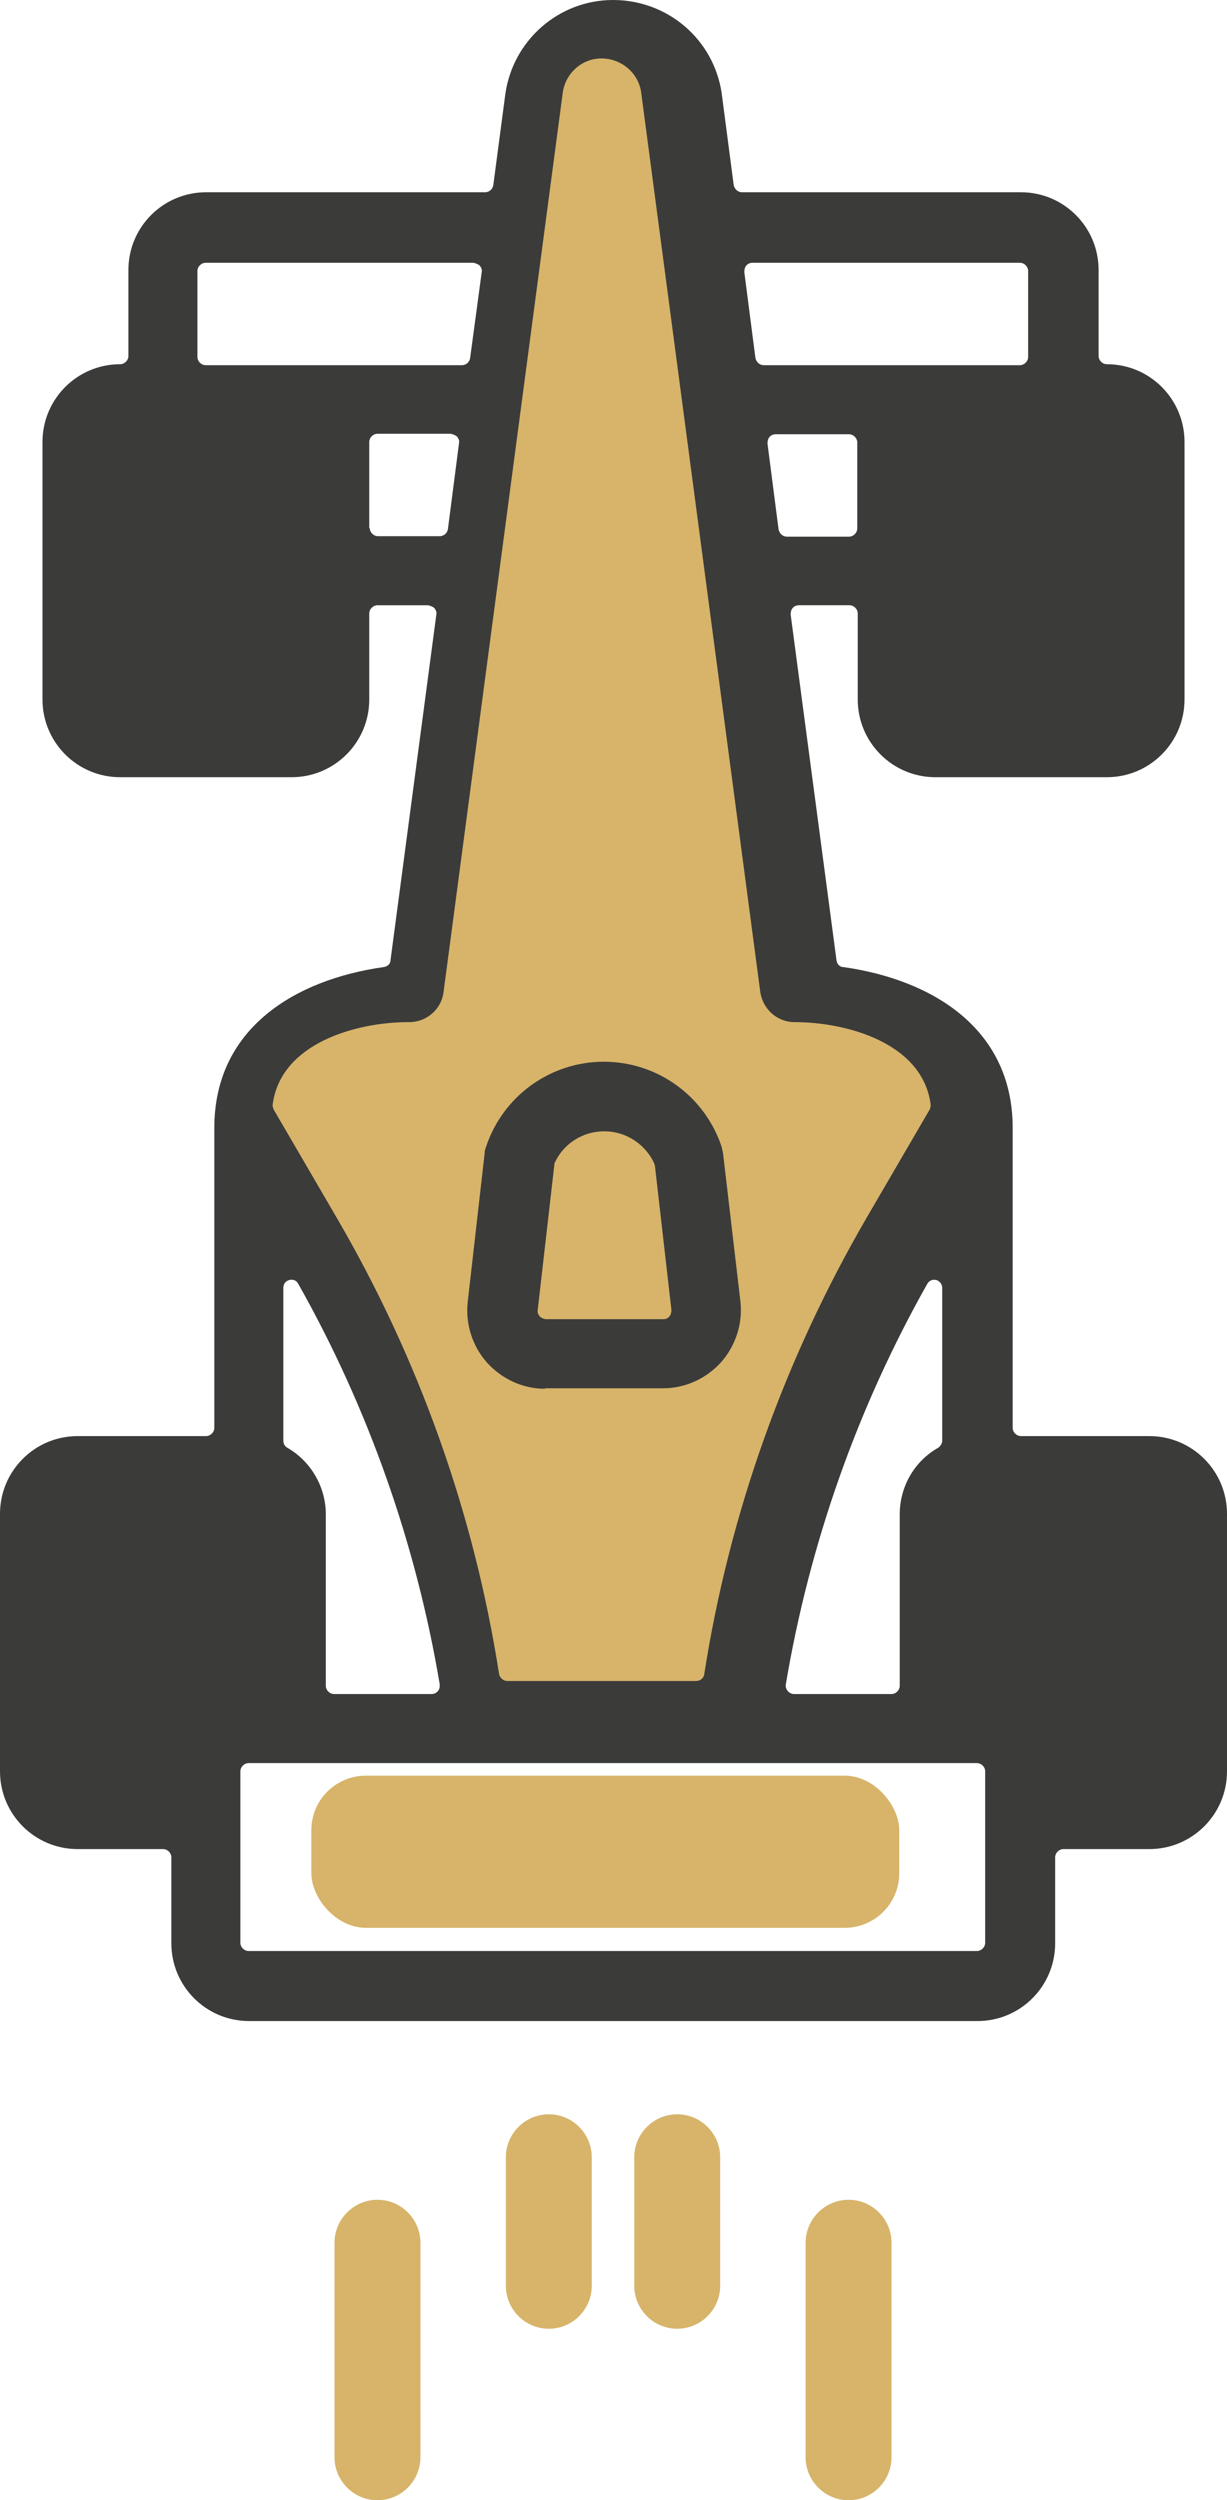 <svg xmlns="http://www.w3.org/2000/svg" id="Ebene_2" data-name="Ebene 2" viewBox="0 0 25.42 51.76"><defs><style>      .cls-1, .cls-2 {        fill: #d7b46a;      }      .cls-1, .cls-2, .cls-3 {        stroke-width: 0px;      }      .cls-1, .cls-3 {        fill-rule: evenodd;      }      .cls-3 {        fill: #3b3b3a;      }    </style></defs><g id="rechter_F1" data-name="rechter F1"><path class="cls-1" d="m7.82,51.76c.49,0,.89-.4.89-.89v-4.44c0-.49-.4-.89-.89-.89s-.89.4-.89.89v4.44c0,.49.4.89.89.89h0Z"></path><path class="cls-1" d="m18.47,50.87v-4.44c0-.49-.4-.89-.89-.89s-.89.4-.89.89v4.44c0,.49.4.89.89.89s.89-.4.89-.89h0Z"></path><path class="cls-1" d="m12.26,47.32v-2.66c0-.49-.4-.89-.89-.89s-.89.4-.89.89v2.66c0,.49.4.89.89.89s.89-.4.89-.89h0Z"></path><path class="cls-3" d="m7.65,10.93v-1.78c0-.09.08-.17.17-.17h1.52s.09.02.13.06c.03.04.05.08.04.13l-.23,1.78c-.01.08-.08.15-.17.15h-1.28c-.09,0-.17-.08-.17-.17h0Zm-3.38-5.49h5.54s.09.02.13.06c.03.04.05.08.04.13l-.24,1.78c-.01.08-.08.15-.17.15h-5.31c-.09,0-.17-.08-.17-.17v-1.78c0-.09.08-.17.17-.17h.01Zm17.03.17v1.78c0,.09-.08.17-.17.17h-5.31c-.08,0-.15-.06-.17-.15l-.23-1.78s0-.09.04-.13c.03-.04.08-.06.13-.06h5.54c.09,0,.17.08.17.17h0Zm-5.17,5.35l-.23-1.78s0-.09.04-.13c.03-.04.08-.06.13-.06h1.52c.09,0,.17.08.17.17v1.78c0,.09-.08.17-.17.17h-1.29c-.08,0-.15-.06-.17-.15h0Zm3.31,19.01c-.5.28-.8.81-.8,1.38v3.55c0,.09-.08.17-.17.17h-2.02c-.05,0-.09-.02-.13-.06-.03-.04-.05-.09-.04-.14.49-2.91,1.48-5.72,2.93-8.29.04-.07.11-.1.19-.08.07.02.12.09.12.16v3.16c0,.06-.03.11-.08.15h0Zm-13.57-.15v-3.16c0-.08.05-.14.12-.16s.15,0,.19.08c1.45,2.57,2.44,5.38,2.93,8.29,0,.05,0,.1-.04.14-.03.04-.08.06-.13.06h-2.02c-.09,0-.17-.08-.17-.17v-3.55c0-.57-.31-1.1-.8-1.38-.05-.03-.08-.08-.08-.15h0Zm-.89,10.4v-3.55c0-.09.08-.17.17-.17h15.09c.09,0,.17.08.17.17v3.55c0,.09-.08.17-.17.17H5.15c-.09,0-.17-.08-.17-.17h0Zm-3.38-1.94h1.78c.09,0,.17.08.17.17v1.78c0,.89.72,1.61,1.61,1.61h15.09c.89,0,1.61-.72,1.61-1.61v-1.78c0-.09.08-.17.17-.17h1.78c.89,0,1.61-.72,1.61-1.61v-5.33c0-.89-.72-1.61-1.61-1.61h-2.66c-.09,0-.17-.08-.17-.17v-6.21c0-2.06-1.67-3.07-3.51-3.33-.08,0-.13-.07-.14-.14l-.95-7.16s0-.09.04-.13c.03-.04.08-.06.13-.06h1.05c.09,0,.17.08.17.17v1.78c0,.89.72,1.61,1.61,1.61h3.55c.89,0,1.61-.72,1.61-1.61v-5.33c0-.89-.72-1.61-1.61-1.61-.09,0-.17-.08-.17-.17v-1.78c0-.89-.72-1.61-1.61-1.61h-5.78c-.08,0-.15-.06-.17-.15l-.25-1.91C14.78.81,13.83,0,12.7,0,11.58,0,10.63.83,10.47,1.94l-.25,1.89c-.01.08-.08.15-.17.15h-5.78c-.89,0-1.61.72-1.61,1.61v1.78c0,.09-.08.17-.17.17-.89,0-1.61.72-1.61,1.61v5.33c0,.89.72,1.61,1.61,1.61h3.55c.89,0,1.61-.72,1.61-1.61v-1.78c0-.09.08-.17.17-.17h1.05s.09.02.13.06c.03.04.05.08.04.13l-.95,7.16c0,.08-.07.13-.14.14-1.84.26-3.51,1.27-3.51,3.33v6.21c0,.09-.08.17-.17.17H1.61c-.89,0-1.61.72-1.61,1.61v5.33c0,.89.72,1.61,1.61,1.61h-.01Z"></path><path class="cls-1" d="m14.92,47.32v-2.66c0-.49-.4-.89-.89-.89s-.89.4-.89.89v2.66c0,.49.4.89.89.89s.89-.4.89-.89h0Z"></path><path class="cls-1" d="m8.48,21.16c.36,0,.67-.27.71-.63L11.66,1.91c.06-.4.4-.7.8-.7s.75.28.82.68l2.47,18.64c.05.36.35.63.71.63,1.08,0,2.65.43,2.82,1.7,0,.04,0,.07-.02.11l-1.3,2.23c-1.7,2.92-2.85,6.13-3.37,9.46-.01.08-.08.14-.17.14h-3.91c-.08,0-.15-.06-.17-.14-.52-3.34-1.67-6.55-3.37-9.46l-1.3-2.23s-.03-.07-.02-.11c.17-1.27,1.74-1.7,2.81-1.7h.02Z"></path><path class="cls-3" d="m11.29,28.74h2.45c.46,0,.89-.2,1.2-.54.3-.34.45-.8.4-1.25l-.36-3.07s-.02-.1-.03-.14c-.35-1.05-1.33-1.76-2.44-1.76s-2.09.71-2.44,1.76c-.02.05-.03.09-.03.14l-.35,3.07c-.05.45.09.91.4,1.26.31.34.74.54,1.2.54h0Zm.19-4.64c.18-.42.59-.68,1.04-.68s.86.27,1.04.68c0,.02.01.03.01.05l.34,2.97s0,.09-.04.13c-.03.04-.08.06-.12.06h-2.45s-.09-.02-.12-.06c-.03-.04-.05-.08-.04-.13l.34-2.97s0-.03.01-.05h0Z"></path><rect class="cls-2" x="6.45" y="36.76" width="12.18" height="3.15" rx="1.13" ry="1.13"></rect></g></svg>